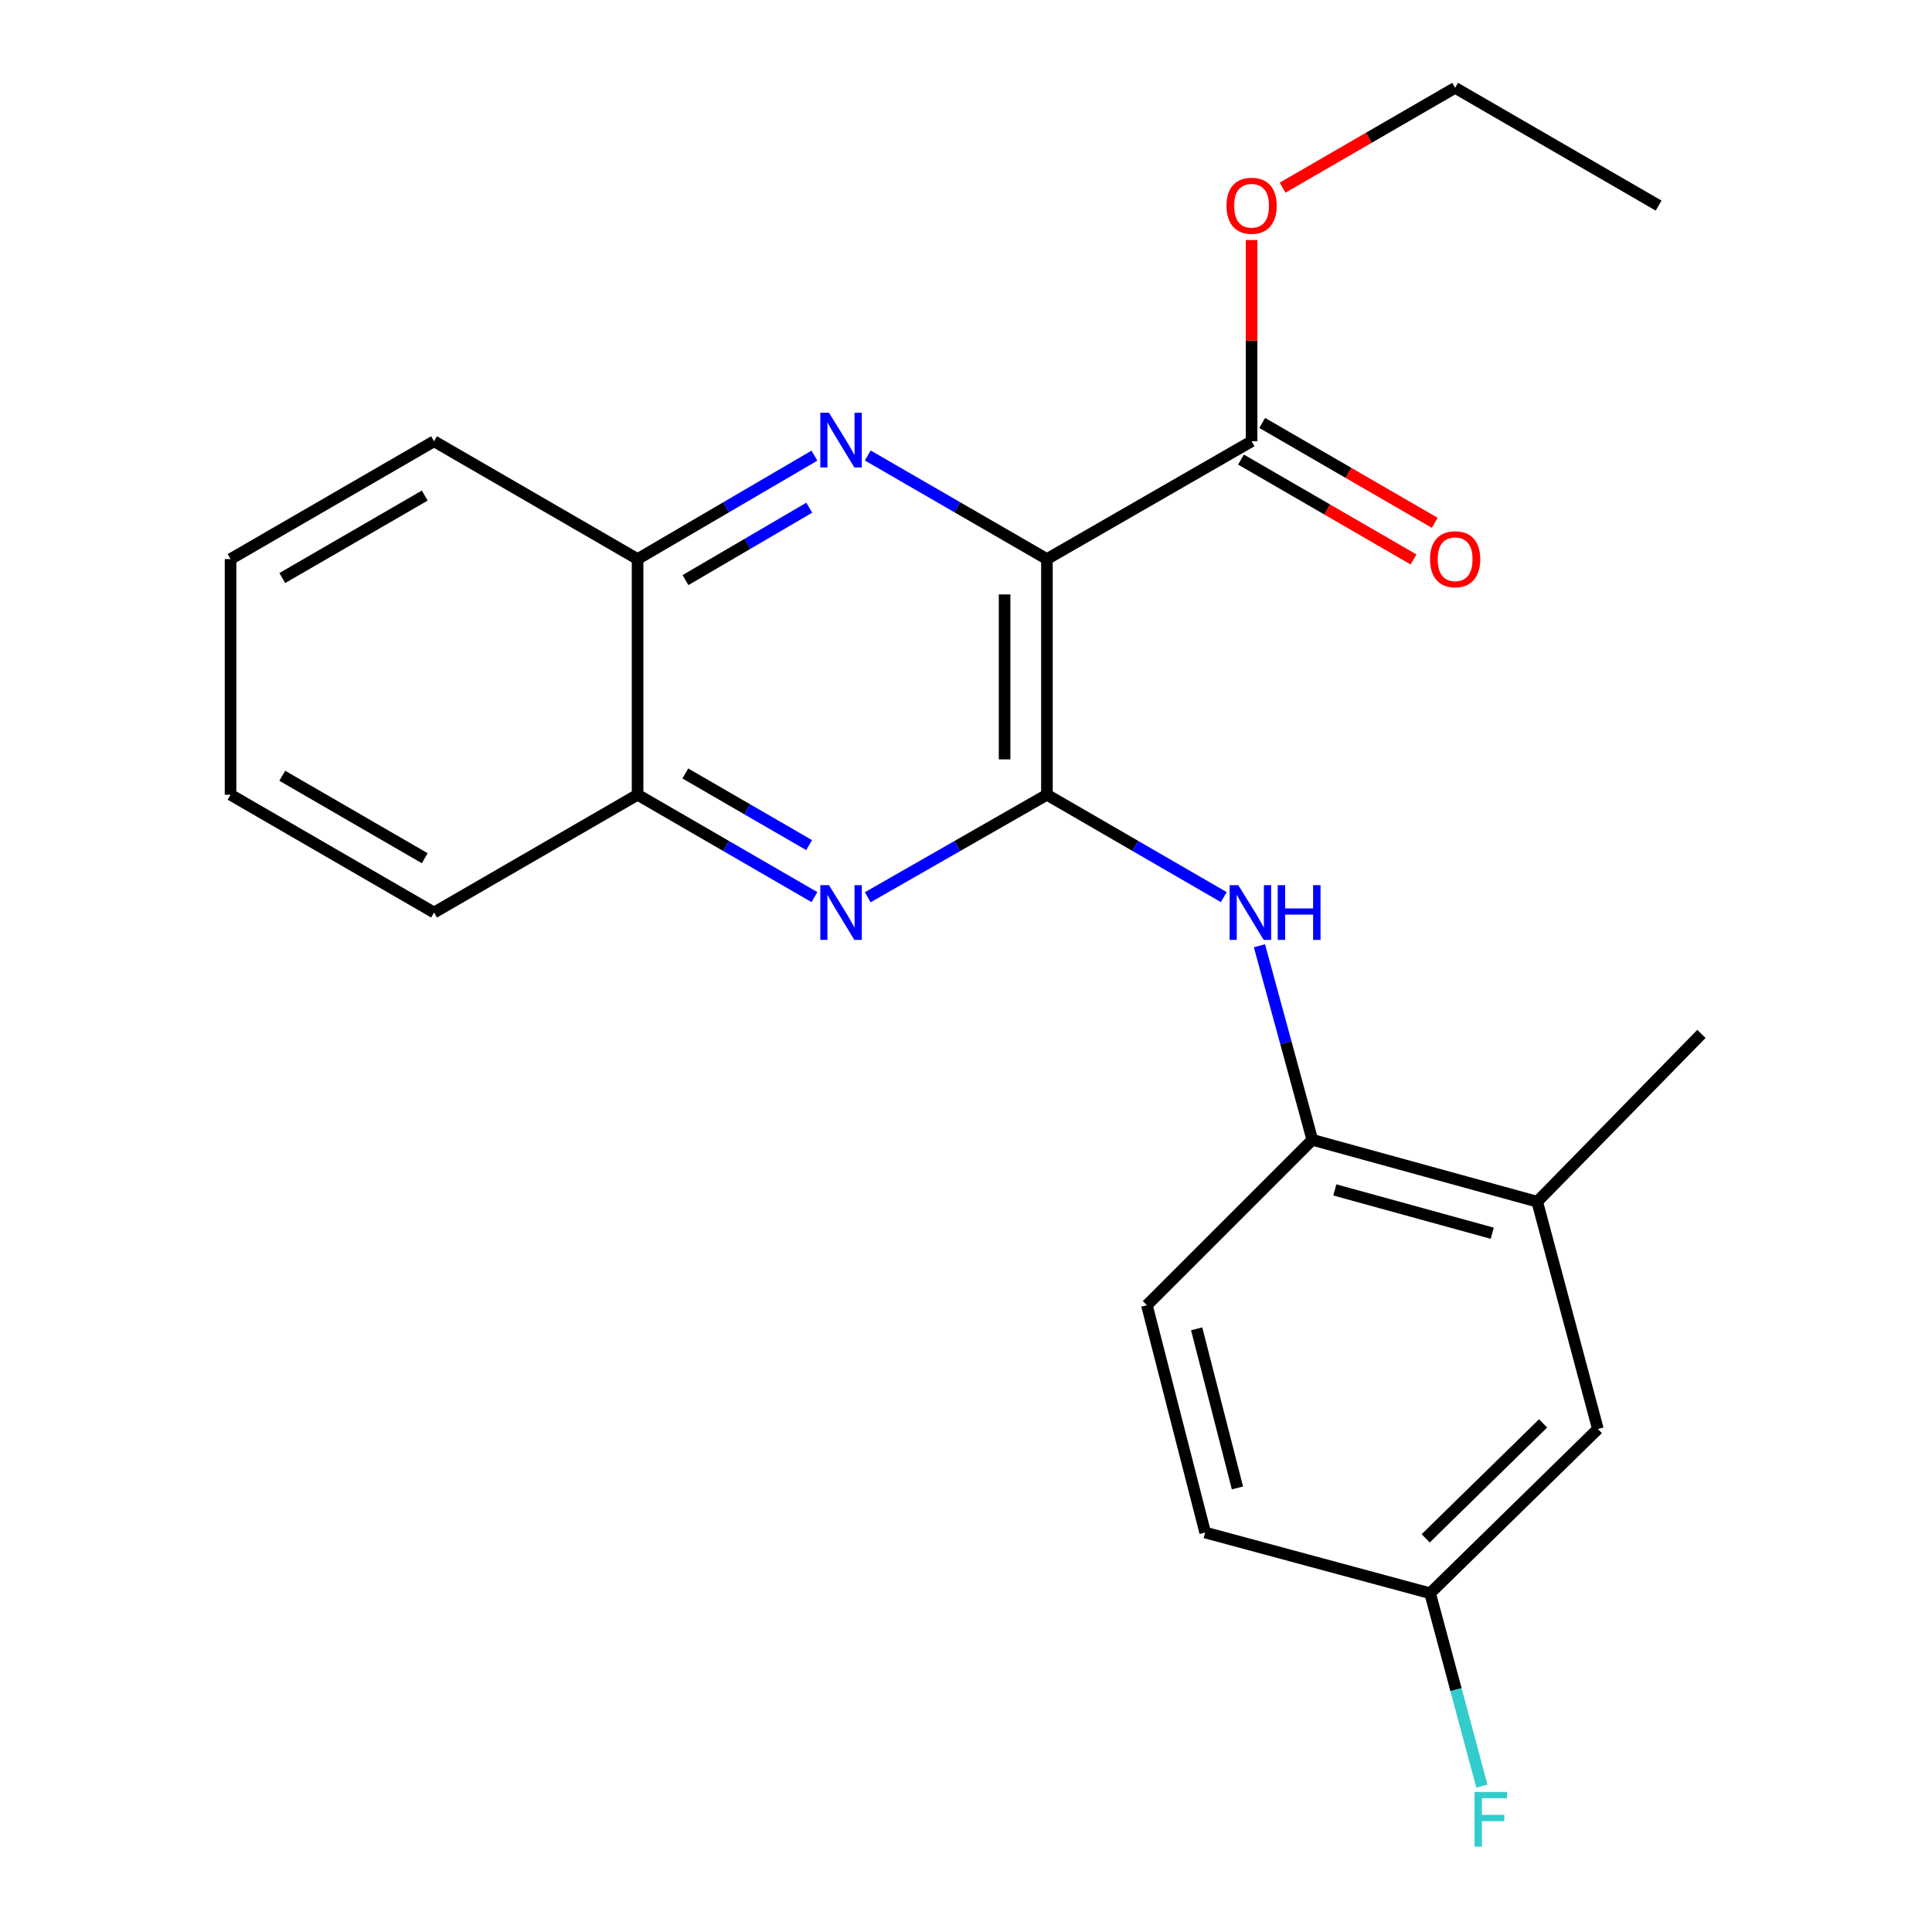 <?xml version='1.0' encoding='iso-8859-1'?>
<svg version='1.1' baseProfile='full'
              xmlns='http://www.w3.org/2000/svg'
                      xmlns:rdkit='http://www.rdkit.org/xml'
                      xmlns:xlink='http://www.w3.org/1999/xlink'
                  xml:space='preserve'
width='1000px' height='1000px' viewBox='0 0 1000 1000'>
<!-- END OF HEADER -->
<rect style='opacity:1.0;fill:#FFFFFF;stroke:none' width='1000' height='1000' x='0' y='0'> </rect>
<path class='bond-0' d='M 541.889,289.377 L 541.889,411.357' style='fill:none;fill-rule:evenodd;stroke:#000000;stroke-width:6px;stroke-linecap:butt;stroke-linejoin:miter;stroke-opacity:1' />
<path class='bond-0' d='M 519.977,307.674 L 519.977,393.06' style='fill:none;fill-rule:evenodd;stroke:#000000;stroke-width:6px;stroke-linecap:butt;stroke-linejoin:miter;stroke-opacity:1' />
<path class='bond-1' d='M 541.889,289.377 L 495.52,262.572' style='fill:none;fill-rule:evenodd;stroke:#000000;stroke-width:6px;stroke-linecap:butt;stroke-linejoin:miter;stroke-opacity:1' />
<path class='bond-1' d='M 495.52,262.572 L 449.151,235.766' style='fill:none;fill-rule:evenodd;stroke:#0000FF;stroke-width:6px;stroke-linecap:butt;stroke-linejoin:miter;stroke-opacity:1' />
<path class='bond-4' d='M 541.889,289.377 L 647.824,228.399' style='fill:none;fill-rule:evenodd;stroke:#000000;stroke-width:6px;stroke-linecap:butt;stroke-linejoin:miter;stroke-opacity:1' />
<path class='bond-2' d='M 541.889,411.357 L 495.516,437.889' style='fill:none;fill-rule:evenodd;stroke:#000000;stroke-width:6px;stroke-linecap:butt;stroke-linejoin:miter;stroke-opacity:1' />
<path class='bond-2' d='M 495.516,437.889 L 449.143,464.421' style='fill:none;fill-rule:evenodd;stroke:#0000FF;stroke-width:6px;stroke-linecap:butt;stroke-linejoin:miter;stroke-opacity:1' />
<path class='bond-3' d='M 541.889,411.357 L 587.655,437.85' style='fill:none;fill-rule:evenodd;stroke:#000000;stroke-width:6px;stroke-linecap:butt;stroke-linejoin:miter;stroke-opacity:1' />
<path class='bond-3' d='M 587.655,437.85 L 633.421,464.344' style='fill:none;fill-rule:evenodd;stroke:#0000FF;stroke-width:6px;stroke-linecap:butt;stroke-linejoin:miter;stroke-opacity:1' />
<path class='bond-6' d='M 421.543,235.844 L 375.776,262.61' style='fill:none;fill-rule:evenodd;stroke:#0000FF;stroke-width:6px;stroke-linecap:butt;stroke-linejoin:miter;stroke-opacity:1' />
<path class='bond-6' d='M 375.776,262.61 L 330.008,289.377' style='fill:none;fill-rule:evenodd;stroke:#000000;stroke-width:6px;stroke-linecap:butt;stroke-linejoin:miter;stroke-opacity:1' />
<path class='bond-6' d='M 418.875,262.789 L 386.838,281.526' style='fill:none;fill-rule:evenodd;stroke:#0000FF;stroke-width:6px;stroke-linecap:butt;stroke-linejoin:miter;stroke-opacity:1' />
<path class='bond-6' d='M 386.838,281.526 L 354.8,300.262' style='fill:none;fill-rule:evenodd;stroke:#000000;stroke-width:6px;stroke-linecap:butt;stroke-linejoin:miter;stroke-opacity:1' />
<path class='bond-23' d='M 421.551,464.344 L 375.78,437.85' style='fill:none;fill-rule:evenodd;stroke:#0000FF;stroke-width:6px;stroke-linecap:butt;stroke-linejoin:miter;stroke-opacity:1' />
<path class='bond-23' d='M 375.78,437.85 L 330.008,411.357' style='fill:none;fill-rule:evenodd;stroke:#000000;stroke-width:6px;stroke-linecap:butt;stroke-linejoin:miter;stroke-opacity:1' />
<path class='bond-23' d='M 418.797,437.432 L 386.757,418.886' style='fill:none;fill-rule:evenodd;stroke:#0000FF;stroke-width:6px;stroke-linecap:butt;stroke-linejoin:miter;stroke-opacity:1' />
<path class='bond-23' d='M 386.757,418.886 L 354.717,400.34' style='fill:none;fill-rule:evenodd;stroke:#000000;stroke-width:6px;stroke-linecap:butt;stroke-linejoin:miter;stroke-opacity:1' />
<path class='bond-5' d='M 651.892,489.53 L 665.574,539.749' style='fill:none;fill-rule:evenodd;stroke:#0000FF;stroke-width:6px;stroke-linecap:butt;stroke-linejoin:miter;stroke-opacity:1' />
<path class='bond-5' d='M 665.574,539.749 L 679.256,589.968' style='fill:none;fill-rule:evenodd;stroke:#000000;stroke-width:6px;stroke-linecap:butt;stroke-linejoin:miter;stroke-opacity:1' />
<path class='bond-9' d='M 642.336,237.882 L 686.989,263.728' style='fill:none;fill-rule:evenodd;stroke:#000000;stroke-width:6px;stroke-linecap:butt;stroke-linejoin:miter;stroke-opacity:1' />
<path class='bond-9' d='M 686.989,263.728 L 731.643,289.574' style='fill:none;fill-rule:evenodd;stroke:#FF0000;stroke-width:6px;stroke-linecap:butt;stroke-linejoin:miter;stroke-opacity:1' />
<path class='bond-9' d='M 653.313,218.917 L 697.966,244.763' style='fill:none;fill-rule:evenodd;stroke:#000000;stroke-width:6px;stroke-linecap:butt;stroke-linejoin:miter;stroke-opacity:1' />
<path class='bond-9' d='M 697.966,244.763 L 742.62,270.609' style='fill:none;fill-rule:evenodd;stroke:#FF0000;stroke-width:6px;stroke-linecap:butt;stroke-linejoin:miter;stroke-opacity:1' />
<path class='bond-13' d='M 647.824,228.399 L 647.824,176.314' style='fill:none;fill-rule:evenodd;stroke:#000000;stroke-width:6px;stroke-linecap:butt;stroke-linejoin:miter;stroke-opacity:1' />
<path class='bond-13' d='M 647.824,176.314 L 647.824,124.229' style='fill:none;fill-rule:evenodd;stroke:#FF0000;stroke-width:6px;stroke-linecap:butt;stroke-linejoin:miter;stroke-opacity:1' />
<path class='bond-8' d='M 679.256,589.968 L 795.66,621.996' style='fill:none;fill-rule:evenodd;stroke:#000000;stroke-width:6px;stroke-linecap:butt;stroke-linejoin:miter;stroke-opacity:1' />
<path class='bond-8' d='M 690.904,615.899 L 772.387,638.319' style='fill:none;fill-rule:evenodd;stroke:#000000;stroke-width:6px;stroke-linecap:butt;stroke-linejoin:miter;stroke-opacity:1' />
<path class='bond-11' d='M 679.256,589.968 L 593.639,675.585' style='fill:none;fill-rule:evenodd;stroke:#000000;stroke-width:6px;stroke-linecap:butt;stroke-linejoin:miter;stroke-opacity:1' />
<path class='bond-7' d='M 330.008,289.377 L 330.008,411.357' style='fill:none;fill-rule:evenodd;stroke:#000000;stroke-width:6px;stroke-linecap:butt;stroke-linejoin:miter;stroke-opacity:1' />
<path class='bond-17' d='M 330.008,289.377 L 224.67,228.399' style='fill:none;fill-rule:evenodd;stroke:#000000;stroke-width:6px;stroke-linecap:butt;stroke-linejoin:miter;stroke-opacity:1' />
<path class='bond-18' d='M 330.008,411.357 L 224.67,472.322' style='fill:none;fill-rule:evenodd;stroke:#000000;stroke-width:6px;stroke-linecap:butt;stroke-linejoin:miter;stroke-opacity:1' />
<path class='bond-10' d='M 795.66,621.996 L 827.056,739.642' style='fill:none;fill-rule:evenodd;stroke:#000000;stroke-width:6px;stroke-linecap:butt;stroke-linejoin:miter;stroke-opacity:1' />
<path class='bond-16' d='M 795.66,621.996 L 880.669,535.15' style='fill:none;fill-rule:evenodd;stroke:#000000;stroke-width:6px;stroke-linecap:butt;stroke-linejoin:miter;stroke-opacity:1' />
<path class='bond-25' d='M 827.056,739.642 L 740.234,824.663' style='fill:none;fill-rule:evenodd;stroke:#000000;stroke-width:6px;stroke-linecap:butt;stroke-linejoin:miter;stroke-opacity:1' />
<path class='bond-25' d='M 798.702,736.739 L 737.926,796.253' style='fill:none;fill-rule:evenodd;stroke:#000000;stroke-width:6px;stroke-linecap:butt;stroke-linejoin:miter;stroke-opacity:1' />
<path class='bond-14' d='M 593.639,675.585 L 623.793,793.23' style='fill:none;fill-rule:evenodd;stroke:#000000;stroke-width:6px;stroke-linecap:butt;stroke-linejoin:miter;stroke-opacity:1' />
<path class='bond-14' d='M 619.389,687.791 L 640.497,770.143' style='fill:none;fill-rule:evenodd;stroke:#000000;stroke-width:6px;stroke-linecap:butt;stroke-linejoin:miter;stroke-opacity:1' />
<path class='bond-12' d='M 740.234,824.663 L 623.793,793.23' style='fill:none;fill-rule:evenodd;stroke:#000000;stroke-width:6px;stroke-linecap:butt;stroke-linejoin:miter;stroke-opacity:1' />
<path class='bond-15' d='M 740.234,824.663 L 753.631,874.574' style='fill:none;fill-rule:evenodd;stroke:#000000;stroke-width:6px;stroke-linecap:butt;stroke-linejoin:miter;stroke-opacity:1' />
<path class='bond-15' d='M 753.631,874.574 L 767.028,924.486' style='fill:none;fill-rule:evenodd;stroke:#33CCCC;stroke-width:6px;stroke-linecap:butt;stroke-linejoin:miter;stroke-opacity:1' />
<path class='bond-19' d='M 663.867,97.136 L 708.521,71.295' style='fill:none;fill-rule:evenodd;stroke:#FF0000;stroke-width:6px;stroke-linecap:butt;stroke-linejoin:miter;stroke-opacity:1' />
<path class='bond-19' d='M 708.521,71.295 L 753.174,45.455' style='fill:none;fill-rule:evenodd;stroke:#000000;stroke-width:6px;stroke-linecap:butt;stroke-linejoin:miter;stroke-opacity:1' />
<path class='bond-21' d='M 224.67,228.399 L 119.331,289.377' style='fill:none;fill-rule:evenodd;stroke:#000000;stroke-width:6px;stroke-linecap:butt;stroke-linejoin:miter;stroke-opacity:1' />
<path class='bond-21' d='M 219.847,256.51 L 146.11,299.195' style='fill:none;fill-rule:evenodd;stroke:#000000;stroke-width:6px;stroke-linecap:butt;stroke-linejoin:miter;stroke-opacity:1' />
<path class='bond-24' d='M 224.67,472.322 L 119.331,411.357' style='fill:none;fill-rule:evenodd;stroke:#000000;stroke-width:6px;stroke-linecap:butt;stroke-linejoin:miter;stroke-opacity:1' />
<path class='bond-24' d='M 219.845,444.212 L 146.108,401.536' style='fill:none;fill-rule:evenodd;stroke:#000000;stroke-width:6px;stroke-linecap:butt;stroke-linejoin:miter;stroke-opacity:1' />
<path class='bond-20' d='M 753.174,45.455 L 858.5,106.42' style='fill:none;fill-rule:evenodd;stroke:#000000;stroke-width:6px;stroke-linecap:butt;stroke-linejoin:miter;stroke-opacity:1' />
<path class='bond-22' d='M 119.331,289.377 L 119.331,411.357' style='fill:none;fill-rule:evenodd;stroke:#000000;stroke-width:6px;stroke-linecap:butt;stroke-linejoin:miter;stroke-opacity:1' />
<path  class='atom-2' d='M 429.074 213.619
L 438.354 228.619
Q 439.274 230.099, 440.754 232.779
Q 442.234 235.459, 442.314 235.619
L 442.314 213.619
L 446.074 213.619
L 446.074 241.939
L 442.194 241.939
L 432.234 225.539
Q 431.074 223.619, 429.834 221.419
Q 428.634 219.219, 428.274 218.539
L 428.274 241.939
L 424.594 241.939
L 424.594 213.619
L 429.074 213.619
' fill='#0000FF'/>
<path  class='atom-3' d='M 429.074 458.162
L 438.354 473.162
Q 439.274 474.642, 440.754 477.322
Q 442.234 480.002, 442.314 480.162
L 442.314 458.162
L 446.074 458.162
L 446.074 486.482
L 442.194 486.482
L 432.234 470.082
Q 431.074 468.162, 429.834 465.962
Q 428.634 463.762, 428.274 463.082
L 428.274 486.482
L 424.594 486.482
L 424.594 458.162
L 429.074 458.162
' fill='#0000FF'/>
<path  class='atom-4' d='M 640.943 458.162
L 650.223 473.162
Q 651.143 474.642, 652.623 477.322
Q 654.103 480.002, 654.183 480.162
L 654.183 458.162
L 657.943 458.162
L 657.943 486.482
L 654.063 486.482
L 644.103 470.082
Q 642.943 468.162, 641.703 465.962
Q 640.503 463.762, 640.143 463.082
L 640.143 486.482
L 636.463 486.482
L 636.463 458.162
L 640.943 458.162
' fill='#0000FF'/>
<path  class='atom-4' d='M 661.343 458.162
L 665.183 458.162
L 665.183 470.202
L 679.663 470.202
L 679.663 458.162
L 683.503 458.162
L 683.503 486.482
L 679.663 486.482
L 679.663 473.402
L 665.183 473.402
L 665.183 486.482
L 661.343 486.482
L 661.343 458.162
' fill='#0000FF'/>
<path  class='atom-10' d='M 740.174 289.457
Q 740.174 282.657, 743.534 278.857
Q 746.894 275.057, 753.174 275.057
Q 759.454 275.057, 762.814 278.857
Q 766.174 282.657, 766.174 289.457
Q 766.174 296.337, 762.774 300.257
Q 759.374 304.137, 753.174 304.137
Q 746.934 304.137, 743.534 300.257
Q 740.174 296.377, 740.174 289.457
M 753.174 300.937
Q 757.494 300.937, 759.814 298.057
Q 762.174 295.137, 762.174 289.457
Q 762.174 283.897, 759.814 281.097
Q 757.494 278.257, 753.174 278.257
Q 748.854 278.257, 746.494 281.057
Q 744.174 283.857, 744.174 289.457
Q 744.174 295.177, 746.494 298.057
Q 748.854 300.937, 753.174 300.937
' fill='#FF0000'/>
<path  class='atom-14' d='M 634.824 106.5
Q 634.824 99.7, 638.184 95.9
Q 641.544 92.1, 647.824 92.1
Q 654.104 92.1, 657.464 95.9
Q 660.824 99.7, 660.824 106.5
Q 660.824 113.38, 657.424 117.3
Q 654.024 121.18, 647.824 121.18
Q 641.584 121.18, 638.184 117.3
Q 634.824 113.42, 634.824 106.5
M 647.824 117.98
Q 652.144 117.98, 654.464 115.1
Q 656.824 112.18, 656.824 106.5
Q 656.824 100.94, 654.464 98.14
Q 652.144 95.3, 647.824 95.3
Q 643.504 95.3, 641.144 98.1
Q 638.824 100.9, 638.824 106.5
Q 638.824 112.22, 641.144 115.1
Q 643.504 117.98, 647.824 117.98
' fill='#FF0000'/>
<path  class='atom-16' d='M 763.222 927.515
L 780.062 927.515
L 780.062 930.755
L 767.022 930.755
L 767.022 939.355
L 778.622 939.355
L 778.622 942.635
L 767.022 942.635
L 767.022 955.835
L 763.222 955.835
L 763.222 927.515
' fill='#33CCCC'/>
</svg>
